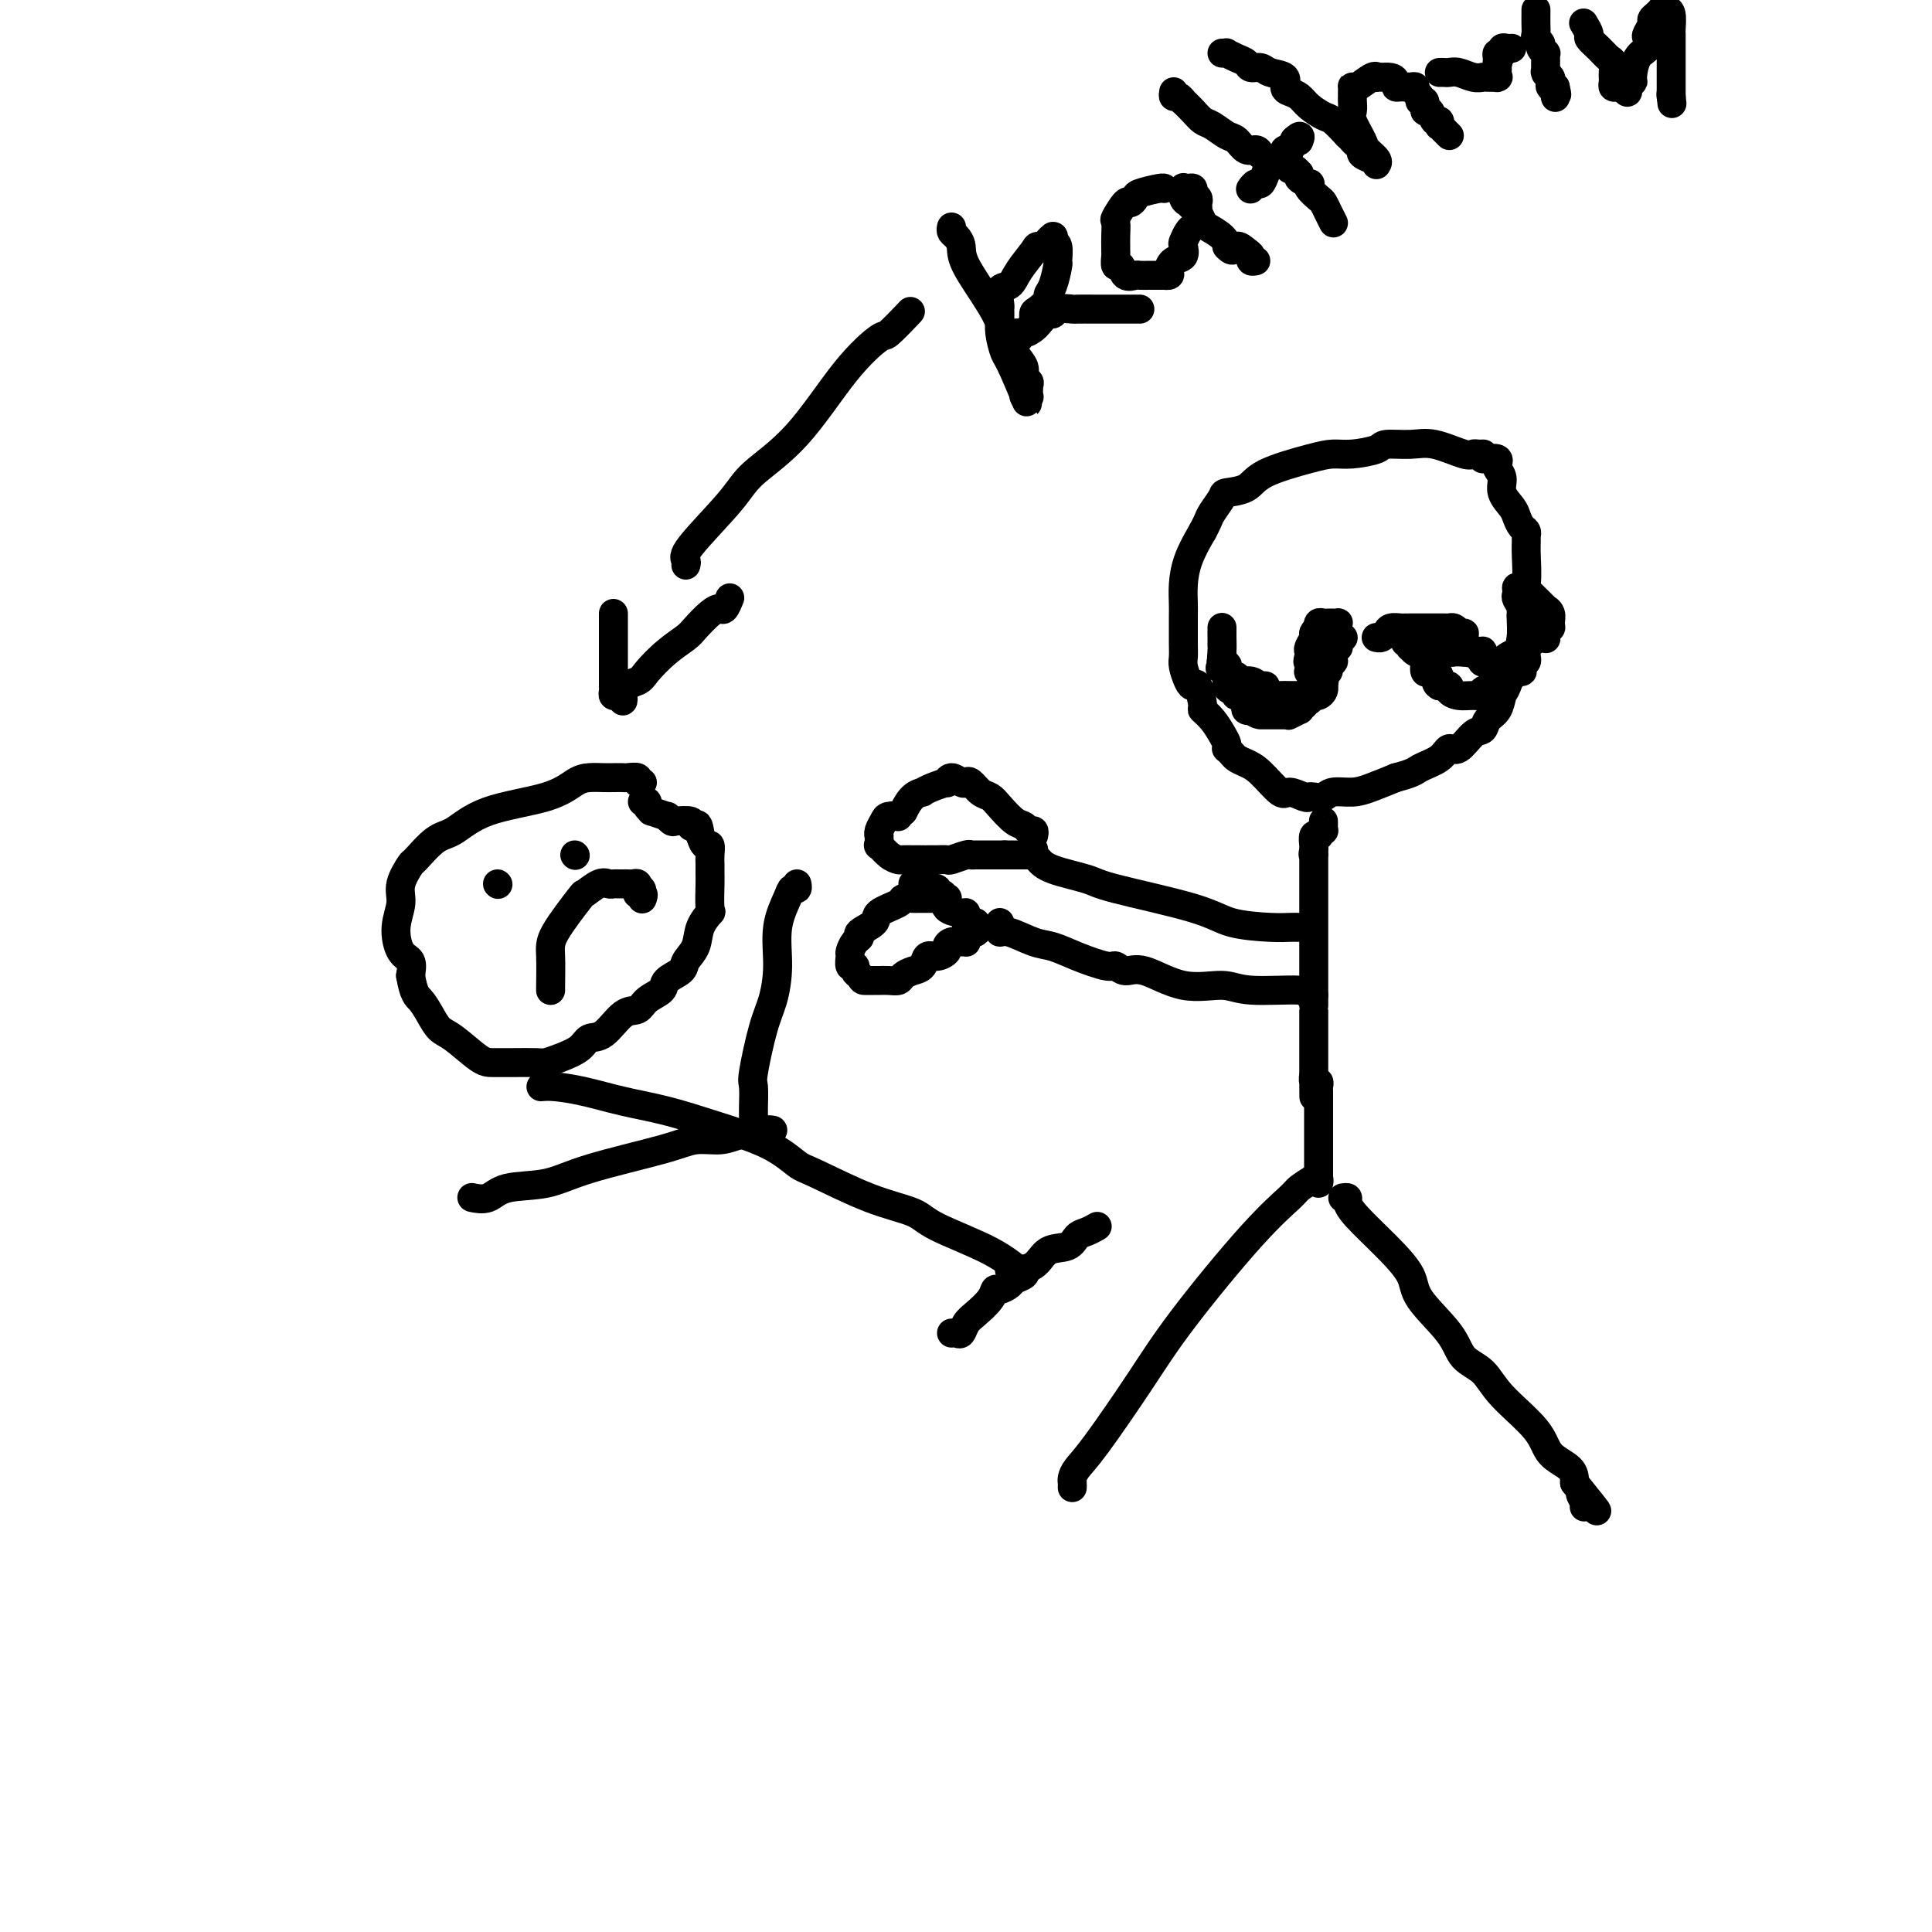 <svg viewBox='0 0 400 400' version='1.1' xmlns='http://www.w3.org/2000/svg' xmlns:xlink='http://www.w3.org/1999/xlink'><g fill='none' stroke='#000000' stroke-width='6' stroke-linecap='round' stroke-linejoin='round'><path d='M307,94c0.088,-0.004 0.177,-0.009 0,0c-0.177,0.009 -0.618,0.031 -1,0c-0.382,-0.031 -0.705,-0.114 -1,0c-0.295,0.114 -0.562,0.426 -2,0c-1.438,-0.426 -4.047,-1.588 -6,-2c-1.953,-0.412 -3.250,-0.072 -5,0c-1.750,0.072 -3.954,-0.123 -5,0c-1.046,0.123 -0.934,0.563 -2,1c-1.066,0.437 -3.308,0.870 -5,1c-1.692,0.130 -2.832,-0.042 -4,0c-1.168,0.042 -2.364,0.300 -5,1c-2.636,0.700 -6.713,1.844 -9,3c-2.287,1.156 -2.784,2.326 -4,3c-1.216,0.674 -3.152,0.852 -4,1c-0.848,0.148 -0.609,0.267 -1,1c-0.391,0.733 -1.413,2.082 -2,3c-0.587,0.918 -0.739,1.405 -1,2c-0.261,0.595 -0.630,1.297 -1,2'/><path d='M249,110c-1.392,2.350 -2.373,4.225 -3,6c-0.627,1.775 -0.900,3.448 -1,5c-0.100,1.552 -0.028,2.981 0,4c0.028,1.019 0.010,1.628 0,3c-0.010,1.372 -0.014,3.507 0,5c0.014,1.493 0.045,2.344 0,3c-0.045,0.656 -0.165,1.119 0,2c0.165,0.881 0.617,2.182 1,3c0.383,0.818 0.697,1.152 1,1c0.303,-0.152 0.596,-0.791 1,0c0.404,0.791 0.921,3.013 1,4c0.079,0.987 -0.280,0.738 0,1c0.280,0.262 1.199,1.036 2,2c0.801,0.964 1.486,2.118 2,3c0.514,0.882 0.858,1.493 1,2c0.142,0.507 0.082,0.909 0,1c-0.082,0.091 -0.186,-0.130 0,0c0.186,0.130 0.662,0.610 1,1c0.338,0.390 0.536,0.688 1,1c0.464,0.312 1.192,0.637 2,1c0.808,0.363 1.694,0.763 3,2c1.306,1.237 3.031,3.312 4,4c0.969,0.688 1.180,-0.011 2,0c0.820,0.011 2.248,0.731 3,1c0.752,0.269 0.826,0.087 1,0c0.174,-0.087 0.446,-0.078 1,0c0.554,0.078 1.389,0.225 2,0c0.611,-0.225 0.999,-0.823 2,-1c1.001,-0.177 2.616,0.068 4,0c1.384,-0.068 2.538,-0.448 4,-1c1.462,-0.552 3.231,-1.276 5,-2'/><path d='M289,161c3.856,-0.986 3.995,-1.452 5,-2c1.005,-0.548 2.875,-1.178 4,-2c1.125,-0.822 1.505,-1.834 2,-2c0.495,-0.166 1.106,0.515 2,0c0.894,-0.515 2.071,-2.226 3,-3c0.929,-0.774 1.610,-0.613 2,-1c0.390,-0.387 0.489,-1.324 1,-2c0.511,-0.676 1.433,-1.092 2,-2c0.567,-0.908 0.778,-2.307 1,-3c0.222,-0.693 0.456,-0.679 1,-2c0.544,-1.321 1.400,-3.978 2,-6c0.600,-2.022 0.946,-3.410 1,-5c0.054,-1.590 -0.182,-3.382 0,-5c0.182,-1.618 0.782,-3.064 1,-5c0.218,-1.936 0.056,-4.363 0,-6c-0.056,-1.637 -0.004,-2.483 0,-3c0.004,-0.517 -0.039,-0.704 0,-1c0.039,-0.296 0.160,-0.701 0,-1c-0.160,-0.299 -0.602,-0.492 -1,-1c-0.398,-0.508 -0.751,-1.330 -1,-2c-0.249,-0.670 -0.392,-1.189 -1,-2c-0.608,-0.811 -1.680,-1.915 -2,-3c-0.320,-1.085 0.113,-2.151 0,-3c-0.113,-0.849 -0.770,-1.481 -1,-2c-0.230,-0.519 -0.032,-0.924 0,-1c0.032,-0.076 -0.100,0.176 0,0c0.100,-0.176 0.433,-0.779 0,-1c-0.433,-0.221 -1.631,-0.059 -2,0c-0.369,0.059 0.093,0.016 0,0c-0.093,-0.016 -0.741,-0.005 -1,0c-0.259,0.005 -0.130,0.002 0,0'/><path d='M274,170c0.008,0.301 0.016,0.602 0,1c-0.016,0.398 -0.056,0.892 0,1c0.056,0.108 0.207,-0.169 0,0c-0.207,0.169 -0.774,0.784 -1,1c-0.226,0.216 -0.113,0.033 0,0c0.113,-0.033 0.226,0.084 0,0c-0.226,-0.084 -0.792,-0.369 -1,0c-0.208,0.369 -0.060,1.391 0,2c0.060,0.609 0.030,0.804 0,1'/><path d='M272,176c-0.309,1.150 -0.083,1.025 0,1c0.083,-0.025 0.022,0.049 0,0c-0.022,-0.049 -0.006,-0.220 0,0c0.006,0.220 0.002,0.832 0,1c-0.002,0.168 -0.000,-0.109 0,0c0.000,0.109 0.000,0.604 0,1c-0.000,0.396 -0.000,0.694 0,1c0.000,0.306 0.000,0.620 0,1c-0.000,0.380 -0.000,0.827 0,1c0.000,0.173 0.000,0.072 0,0c-0.000,-0.072 -0.000,-0.117 0,0c0.000,0.117 0.000,0.394 0,1c-0.000,0.606 -0.000,1.541 0,3c0.000,1.459 0.000,3.443 0,5c-0.000,1.557 -0.000,2.688 0,4c0.000,1.312 0.000,2.806 0,4c-0.000,1.194 -0.000,2.088 0,3c0.000,0.912 0.000,1.844 0,3c-0.000,1.156 -0.000,2.538 0,3c0.000,0.462 0.000,0.005 0,0c-0.000,-0.005 -0.000,0.443 0,1c0.000,0.557 0.000,1.223 0,2c-0.000,0.777 -0.000,1.666 0,2c0.000,0.334 0.000,0.113 0,1c0.000,0.887 -0.000,2.882 0,4c0.000,1.118 0.000,1.357 0,2c0.000,0.643 -0.000,1.688 0,2c0.000,0.312 0.000,-0.108 0,0c0.000,0.108 0.000,0.745 0,1c0.000,0.255 0.000,0.127 0,0'/><path d='M272,223c0.016,7.494 0.057,2.730 0,1c-0.057,-1.730 -0.211,-0.424 0,0c0.211,0.424 0.789,-0.033 1,0c0.211,0.033 0.057,0.556 0,1c-0.057,0.444 -0.015,0.810 0,1c0.015,0.190 0.004,0.205 0,0c-0.004,-0.205 -0.001,-0.630 0,0c0.001,0.630 0.000,2.314 0,3c-0.000,0.686 -0.000,0.373 0,1c0.000,0.627 0.000,2.195 0,4c-0.000,1.805 -0.000,3.847 0,5c0.000,1.153 0.001,1.415 0,2c-0.001,0.585 -0.004,1.491 0,2c0.004,0.509 0.015,0.620 0,1c-0.015,0.380 -0.056,1.030 0,1c0.056,-0.030 0.207,-0.739 0,-1c-0.207,-0.261 -0.774,-0.075 -1,0c-0.226,0.075 -0.113,0.037 0,0'/><path d='M272,244c-1.185,0.745 -2.371,1.490 -3,2c-0.629,0.510 -0.703,0.787 -2,2c-1.297,1.213 -3.818,3.364 -8,8c-4.182,4.636 -10.024,11.757 -14,17c-3.976,5.243 -6.085,8.609 -9,13c-2.915,4.391 -6.638,9.807 -9,13c-2.362,3.193 -3.365,4.162 -4,5c-0.635,0.838 -0.902,1.544 -1,2c-0.098,0.456 -0.026,0.661 0,1c0.026,0.339 0.008,0.811 0,1c-0.008,0.189 -0.004,0.094 0,0'/><path d='M278,248c0.445,-0.060 0.890,-0.120 1,0c0.110,0.120 -0.116,0.420 0,1c0.116,0.580 0.573,1.442 2,3c1.427,1.558 3.822,3.814 6,6c2.178,2.186 4.137,4.303 5,6c0.863,1.697 0.628,2.976 2,5c1.372,2.024 4.350,4.795 6,7c1.650,2.205 1.973,3.843 3,5c1.027,1.157 2.759,1.832 4,3c1.241,1.168 1.993,2.830 4,5c2.007,2.170 5.270,4.850 7,7c1.730,2.150 1.927,3.771 3,5c1.073,1.229 3.021,2.065 4,3c0.979,0.935 0.990,1.967 1,3'/><path d='M326,307c7.879,9.762 3.575,4.668 2,3c-1.575,-1.668 -0.422,0.089 0,1c0.422,0.911 0.114,0.976 0,1c-0.114,0.024 -0.032,0.007 0,0c0.032,-0.007 0.016,-0.003 0,0'/><path d='M272,206c-0.464,0.123 -0.928,0.246 -1,0c-0.072,-0.246 0.249,-0.862 -2,-1c-2.249,-0.138 -7.067,0.203 -10,0c-2.933,-0.203 -3.980,-0.948 -6,-1c-2.020,-0.052 -5.013,0.590 -8,0c-2.987,-0.590 -5.967,-2.412 -8,-3c-2.033,-0.588 -3.117,0.060 -4,0c-0.883,-0.060 -1.564,-0.827 -2,-1c-0.436,-0.173 -0.627,0.247 -2,0c-1.373,-0.247 -3.927,-1.162 -6,-2c-2.073,-0.838 -3.666,-1.600 -5,-2c-1.334,-0.400 -2.410,-0.436 -4,-1c-1.590,-0.564 -3.694,-1.654 -5,-2c-1.306,-0.346 -1.814,0.052 -2,0c-0.186,-0.052 -0.050,-0.552 0,-1c0.050,-0.448 0.014,-0.842 0,-1c-0.014,-0.158 -0.007,-0.079 0,0'/><path d='M269,192c-0.602,-0.014 -1.205,-0.027 -2,0c-0.795,0.027 -1.784,0.096 -4,0c-2.216,-0.096 -5.661,-0.357 -8,-1c-2.339,-0.643 -3.572,-1.667 -8,-3c-4.428,-1.333 -12.052,-2.974 -16,-4c-3.948,-1.026 -4.221,-1.438 -6,-2c-1.779,-0.562 -5.065,-1.275 -7,-2c-1.935,-0.725 -2.518,-1.461 -3,-2c-0.482,-0.539 -0.861,-0.880 -1,-1c-0.139,-0.120 -0.037,-0.018 0,0c0.037,0.018 0.010,-0.048 0,0c-0.010,0.048 -0.003,0.209 0,0c0.003,-0.209 0.001,-0.787 0,-1c-0.001,-0.213 -0.000,-0.061 0,0c0.000,0.061 0.000,0.030 0,0'/><path d='M194,186c-0.759,-0.000 -1.517,-0.001 -2,0c-0.483,0.001 -0.689,0.002 -1,0c-0.311,-0.002 -0.725,-0.009 -1,0c-0.275,0.009 -0.410,0.032 -1,0c-0.590,-0.032 -1.634,-0.121 -2,0c-0.366,0.121 -0.055,0.452 -1,1c-0.945,0.548 -3.146,1.311 -4,2c-0.854,0.689 -0.362,1.302 -1,2c-0.638,0.698 -2.405,1.481 -3,2c-0.595,0.519 -0.017,0.774 0,1c0.017,0.226 -0.527,0.424 -1,1c-0.473,0.576 -0.873,1.530 -1,2c-0.127,0.470 0.021,0.455 0,1c-0.021,0.545 -0.212,1.651 0,2c0.212,0.349 0.826,-0.060 1,0c0.174,0.060 -0.093,0.589 0,1c0.093,0.411 0.547,0.706 1,1'/><path d='M178,202c0.489,1.000 0.711,1.000 1,1c0.289,0.000 0.645,0.001 1,0c0.355,-0.001 0.710,-0.003 1,0c0.290,0.003 0.514,0.012 1,0c0.486,-0.012 1.233,-0.043 2,0c0.767,0.043 1.553,0.162 2,0c0.447,-0.162 0.556,-0.603 1,-1c0.444,-0.397 1.223,-0.750 2,-1c0.777,-0.250 1.553,-0.395 2,-1c0.447,-0.605 0.567,-1.668 1,-2c0.433,-0.332 1.180,0.069 2,0c0.820,-0.069 1.712,-0.607 2,-1c0.288,-0.393 -0.028,-0.640 0,-1c0.028,-0.360 0.400,-0.831 1,-1c0.600,-0.169 1.428,-0.035 2,0c0.572,0.035 0.888,-0.029 1,0c0.112,0.029 0.020,0.152 0,0c-0.020,-0.152 0.033,-0.579 0,-1c-0.033,-0.421 -0.152,-0.834 0,-1c0.152,-0.166 0.577,-0.083 1,0c0.423,0.083 0.845,0.166 1,0c0.155,-0.166 0.041,-0.581 0,-1c-0.041,-0.419 -0.011,-0.844 0,-1c0.011,-0.156 0.003,-0.045 0,0c-0.003,0.045 -0.002,0.022 0,0'/><path d='M214,173c0.094,-0.450 0.187,-0.901 0,-1c-0.187,-0.099 -0.655,0.152 -1,0c-0.345,-0.152 -0.567,-0.708 -1,-1c-0.433,-0.292 -1.075,-0.320 -2,-1c-0.925,-0.680 -2.132,-2.011 -3,-3c-0.868,-0.989 -1.398,-1.637 -2,-2c-0.602,-0.363 -1.278,-0.442 -2,-1c-0.722,-0.558 -1.490,-1.596 -2,-2c-0.510,-0.404 -0.761,-0.176 -1,0c-0.239,0.176 -0.466,0.299 -1,0c-0.534,-0.299 -1.377,-1.018 -2,-1c-0.623,0.018 -1.027,0.775 -1,1c0.027,0.225 0.485,-0.082 0,0c-0.485,0.082 -1.912,0.552 -3,1c-1.088,0.448 -1.838,0.873 -2,1c-0.162,0.127 0.264,-0.043 0,0c-0.264,0.043 -1.218,0.298 -2,1c-0.782,0.702 -1.391,1.851 -2,3'/><path d='M187,168c-1.664,1.318 -0.824,1.114 -1,1c-0.176,-0.114 -1.368,-0.138 -2,0c-0.632,0.138 -0.705,0.437 -1,1c-0.295,0.563 -0.813,1.389 -1,2c-0.187,0.611 -0.045,1.007 0,1c0.045,-0.007 -0.009,-0.419 0,0c0.009,0.419 0.081,1.667 0,2c-0.081,0.333 -0.315,-0.251 0,0c0.315,0.251 1.178,1.335 2,2c0.822,0.665 1.601,0.910 2,1c0.399,0.090 0.418,0.024 1,0c0.582,-0.024 1.727,-0.006 2,0c0.273,0.006 -0.328,0.002 0,0c0.328,-0.002 1.584,-0.001 2,0c0.416,0.001 -0.007,0.001 0,0c0.007,-0.001 0.443,-0.004 1,0c0.557,0.004 1.235,0.015 2,0c0.765,-0.015 1.618,-0.057 2,0c0.382,0.057 0.292,0.211 1,0c0.708,-0.211 2.213,-0.789 3,-1c0.787,-0.211 0.856,-0.057 1,0c0.144,0.057 0.365,0.015 1,0c0.635,-0.015 1.686,-0.004 2,0c0.314,0.004 -0.109,0.001 0,0c0.109,-0.001 0.751,-0.000 1,0c0.249,0.000 0.104,0.000 0,0c-0.104,-0.000 -0.169,-0.000 0,0c0.169,0.000 0.571,0.000 1,0c0.429,-0.000 0.885,-0.000 1,0c0.115,0.000 -0.110,0.000 0,0c0.110,-0.000 0.555,-0.000 1,0'/><path d='M208,177c3.952,0.000 1.834,0.000 1,0c-0.834,0.000 -0.382,0.000 0,0c0.382,0.000 0.694,0.000 1,0c0.306,0.000 0.608,-0.000 1,0c0.392,0.000 0.876,0.000 1,0c0.124,-0.000 -0.110,0.000 0,0c0.110,0.000 0.566,0.000 1,0c0.434,0.000 0.848,-0.000 1,0c0.152,0.000 0.044,0.000 0,0c-0.044,0.000 -0.022,0.000 0,0'/><path d='M189,183c0.323,-0.111 0.646,-0.222 1,0c0.354,0.222 0.739,0.776 1,1c0.261,0.224 0.399,0.117 1,0c0.601,-0.117 1.664,-0.243 2,0c0.336,0.243 -0.056,0.856 0,1c0.056,0.144 0.561,-0.182 1,0c0.439,0.182 0.811,0.871 1,1c0.189,0.129 0.194,-0.302 0,0c-0.194,0.302 -0.589,1.338 0,2c0.589,0.662 2.162,0.952 3,1c0.838,0.048 0.943,-0.145 1,0c0.057,0.145 0.067,0.626 0,1c-0.067,0.374 -0.210,0.639 0,1c0.210,0.361 0.774,0.817 1,1c0.226,0.183 0.113,0.091 0,0'/><path d='M201,192c2.083,1.408 1.290,0.429 1,0c-0.290,-0.429 -0.078,-0.308 0,0c0.078,0.308 0.022,0.802 0,1c-0.022,0.198 -0.011,0.099 0,0'/><path d='M133,162c-0.479,0.113 -0.958,0.226 -1,0c-0.042,-0.226 0.351,-0.793 0,-1c-0.351,-0.207 -1.448,-0.056 -2,0c-0.552,0.056 -0.559,0.016 -1,0c-0.441,-0.016 -1.318,-0.009 -2,0c-0.682,0.009 -1.171,0.020 -2,0c-0.829,-0.020 -2.000,-0.072 -3,0c-1.000,0.072 -1.831,0.268 -3,1c-1.169,0.732 -2.678,2.001 -6,3c-3.322,0.999 -8.457,1.729 -12,3c-3.543,1.271 -5.493,3.085 -7,4c-1.507,0.915 -2.571,0.932 -4,2c-1.429,1.068 -3.224,3.186 -4,4c-0.776,0.814 -0.532,0.323 -1,1c-0.468,0.677 -1.649,2.523 -2,4c-0.351,1.477 0.127,2.586 0,4c-0.127,1.414 -0.859,3.131 -1,5c-0.141,1.869 0.308,3.888 1,5c0.692,1.112 1.626,1.318 2,2c0.374,0.682 0.187,1.841 0,3'/><path d='M85,202c0.666,3.934 1.330,4.270 2,5c0.670,0.730 1.347,1.856 2,3c0.653,1.144 1.282,2.307 2,3c0.718,0.693 1.527,0.918 3,2c1.473,1.082 3.612,3.023 5,4c1.388,0.977 2.026,0.992 3,1c0.974,0.008 2.285,0.011 4,0c1.715,-0.011 3.834,-0.035 5,0c1.166,0.035 1.378,0.129 2,0c0.622,-0.129 1.653,-0.480 3,-1c1.347,-0.520 3.008,-1.210 4,-2c0.992,-0.790 1.314,-1.682 2,-2c0.686,-0.318 1.736,-0.063 3,-1c1.264,-0.937 2.742,-3.066 4,-4c1.258,-0.934 2.295,-0.673 3,-1c0.705,-0.327 1.077,-1.242 2,-2c0.923,-0.758 2.398,-1.360 3,-2c0.602,-0.640 0.331,-1.318 1,-2c0.669,-0.682 2.278,-1.367 3,-2c0.722,-0.633 0.558,-1.212 1,-2c0.442,-0.788 1.492,-1.783 2,-3c0.508,-1.217 0.476,-2.654 1,-4c0.524,-1.346 1.605,-2.601 2,-3c0.395,-0.399 0.106,0.060 0,-1c-0.106,-1.060 -0.028,-3.637 0,-5c0.028,-1.363 0.004,-1.513 0,-2c-0.004,-0.487 0.010,-1.313 0,-2c-0.010,-0.687 -0.044,-1.236 0,-2c0.044,-0.764 0.166,-1.744 0,-2c-0.166,-0.256 -0.619,0.213 -1,0c-0.381,-0.213 -0.691,-1.106 -1,-2'/><path d='M145,173c-0.463,-2.944 -0.620,-2.304 -1,-2c-0.380,0.304 -0.982,0.274 -1,0c-0.018,-0.274 0.548,-0.790 0,-1c-0.548,-0.210 -2.211,-0.113 -3,0c-0.789,0.113 -0.704,0.241 -1,0c-0.296,-0.241 -0.973,-0.852 -1,-1c-0.027,-0.148 0.596,0.167 0,0c-0.596,-0.167 -2.412,-0.815 -3,-1c-0.588,-0.185 0.052,0.094 0,0c-0.052,-0.094 -0.798,-0.561 -1,-1c-0.202,-0.439 0.138,-0.849 0,-1c-0.138,-0.151 -0.754,-0.043 -1,0c-0.246,0.043 -0.123,0.022 0,0'/><path d='M112,225c0.774,-0.064 1.549,-0.128 3,0c1.451,0.128 3.580,0.448 6,1c2.420,0.552 5.131,1.335 8,2c2.869,0.665 5.896,1.211 9,2c3.104,0.789 6.287,1.821 10,3c3.713,1.179 7.957,2.503 11,4c3.043,1.497 4.884,3.165 6,4c1.116,0.835 1.508,0.837 4,2c2.492,1.163 7.084,3.486 11,5c3.916,1.514 7.154,2.220 9,3c1.846,0.780 2.298,1.634 5,3c2.702,1.366 7.652,3.242 11,5c3.348,1.758 5.094,3.396 6,4c0.906,0.604 0.973,0.172 1,0c0.027,-0.172 0.013,-0.086 0,0'/><path d='M212,263c0.000,0.000 0.100,0.100 0.1,0.1'/><path d='M212,263c0.210,0.331 0.421,0.662 0,1c-0.421,0.338 -1.473,0.684 -2,1c-0.527,0.316 -0.529,0.602 -1,1c-0.471,0.398 -1.411,0.907 -2,1c-0.589,0.093 -0.826,-0.230 -1,0c-0.174,0.230 -0.284,1.014 -1,2c-0.716,0.986 -2.038,2.173 -3,3c-0.962,0.827 -1.564,1.293 -2,2c-0.436,0.707 -0.705,1.653 -1,2c-0.295,0.347 -0.615,0.093 -1,0c-0.385,-0.093 -0.834,-0.025 -1,0c-0.166,0.025 -0.047,0.007 0,0c0.047,-0.007 0.024,-0.004 0,0'/><path d='M209,263c0.032,0.026 0.063,0.053 1,0c0.937,-0.053 2.778,-0.185 4,-1c1.222,-0.815 1.823,-2.313 3,-3c1.177,-0.687 2.928,-0.562 4,-1c1.072,-0.438 1.464,-1.438 2,-2c0.536,-0.562 1.216,-0.687 2,-1c0.784,-0.313 1.673,-0.815 2,-1c0.327,-0.185 0.094,-0.053 0,0c-0.094,0.053 -0.047,0.026 0,0'/><path d='M156,233c0.003,-0.733 0.007,-1.465 0,-2c-0.007,-0.535 -0.024,-0.871 0,-2c0.024,-1.129 0.088,-3.051 0,-4c-0.088,-0.949 -0.327,-0.927 0,-3c0.327,-2.073 1.219,-6.243 2,-9c0.781,-2.757 1.452,-4.102 2,-6c0.548,-1.898 0.974,-4.350 1,-7c0.026,-2.650 -0.347,-5.498 0,-8c0.347,-2.502 1.413,-4.657 2,-6c0.587,-1.343 0.693,-1.876 1,-2c0.307,-0.124 0.813,0.159 1,0c0.187,-0.159 0.053,-0.760 0,-1c-0.053,-0.240 -0.027,-0.120 0,0'/><path d='M160,234c-0.367,-0.080 -0.735,-0.161 -2,0c-1.265,0.161 -3.428,0.563 -5,1c-1.572,0.437 -2.552,0.909 -4,1c-1.448,0.091 -3.364,-0.198 -5,0c-1.636,0.198 -2.993,0.884 -7,2c-4.007,1.116 -10.664,2.663 -15,4c-4.336,1.337 -6.350,2.463 -9,3c-2.650,0.537 -5.937,0.484 -8,1c-2.063,0.516 -2.902,1.600 -4,2c-1.098,0.400 -2.457,0.114 -3,0c-0.543,-0.114 -0.272,-0.057 0,0'/><path d='M114,205c0.003,-0.043 0.005,-0.086 0,0c-0.005,0.086 -0.018,0.302 0,-1c0.018,-1.302 0.067,-4.122 0,-6c-0.067,-1.878 -0.250,-2.815 1,-5c1.250,-2.185 3.931,-5.619 5,-7c1.069,-1.381 0.524,-0.710 1,-1c0.476,-0.290 1.973,-1.542 3,-2c1.027,-0.458 1.585,-0.123 2,0c0.415,0.123 0.688,0.033 1,0c0.312,-0.033 0.662,-0.010 1,0c0.338,0.010 0.665,0.006 1,0c0.335,-0.006 0.678,-0.016 1,0c0.322,0.016 0.622,0.057 1,0c0.378,-0.057 0.833,-0.211 1,0c0.167,0.211 0.045,0.788 0,1c-0.045,0.212 -0.013,0.061 0,0c0.013,-0.061 0.006,-0.030 0,0'/><path d='M132,184c1.796,-0.067 0.285,0.766 0,1c-0.285,0.234 0.654,-0.129 1,0c0.346,0.129 0.099,0.751 0,1c-0.099,0.249 -0.049,0.124 0,0'/><path d='M119,177c0.000,0.000 0.100,0.100 0.1,0.1'/><path d='M103,183c0.000,0.000 0.100,0.100 0.1,0.1'/><path d='M127,127c-0.000,0.775 -0.000,1.551 0,2c0.000,0.449 0.000,0.572 0,1c-0.000,0.428 -0.000,1.160 0,2c0.000,0.840 0.000,1.788 0,2c-0.000,0.212 -0.000,-0.312 0,0c0.000,0.312 0.000,1.461 0,2c-0.000,0.539 -0.000,0.468 0,1c0.000,0.532 0.000,1.667 0,2c-0.000,0.333 -0.000,-0.136 0,0c0.000,0.136 0.000,0.876 0,1c-0.000,0.124 -0.001,-0.369 0,0c0.001,0.369 0.003,1.602 0,2c-0.003,0.398 -0.012,-0.037 0,0c0.012,0.037 0.044,0.546 0,1c-0.044,0.454 -0.166,0.853 0,1c0.166,0.147 0.619,0.042 1,0c0.381,-0.042 0.691,-0.021 1,0'/><path d='M129,144c0.147,2.507 -0.487,0.273 0,-1c0.487,-1.273 2.093,-1.586 3,-2c0.907,-0.414 1.114,-0.930 2,-2c0.886,-1.070 2.451,-2.694 4,-4c1.549,-1.306 3.083,-2.295 4,-3c0.917,-0.705 1.216,-1.125 2,-2c0.784,-0.875 2.052,-2.206 3,-3c0.948,-0.794 1.574,-1.050 2,-1c0.426,0.050 0.650,0.405 1,0c0.350,-0.405 0.825,-1.571 1,-2c0.175,-0.429 0.050,-0.123 0,0c-0.050,0.123 -0.025,0.061 0,0'/><path d='M142,117c0.104,-0.318 0.207,-0.636 0,-1c-0.207,-0.364 -0.726,-0.773 1,-3c1.726,-2.227 5.696,-6.272 8,-9c2.304,-2.728 2.943,-4.139 5,-6c2.057,-1.861 5.533,-4.174 9,-8c3.467,-3.826 6.926,-9.166 10,-13c3.074,-3.834 5.762,-6.162 7,-7c1.238,-0.838 1.026,-0.187 2,-1c0.974,-0.813 3.136,-3.089 4,-4c0.864,-0.911 0.432,-0.455 0,0'/><path d='M197,47c-0.082,0.352 -0.163,0.704 0,1c0.163,0.296 0.572,0.536 1,1c0.428,0.464 0.877,1.152 1,2c0.123,0.848 -0.078,1.855 1,4c1.078,2.145 3.437,5.429 5,8c1.563,2.571 2.332,4.429 3,6c0.668,1.571 1.237,2.853 2,4c0.763,1.147 1.721,2.157 2,3c0.279,0.843 -0.121,1.518 0,2c0.121,0.482 0.762,0.770 1,1c0.238,0.230 0.074,0.402 0,1c-0.074,0.598 -0.058,1.623 0,2c0.058,0.377 0.160,0.108 0,0c-0.160,-0.108 -0.580,-0.054 -1,0'/><path d='M212,82c1.973,4.471 -0.596,-1.853 -2,-5c-1.404,-3.147 -1.644,-3.117 -2,-4c-0.356,-0.883 -0.829,-2.678 -1,-4c-0.171,-1.322 -0.039,-2.170 0,-3c0.039,-0.830 -0.013,-1.641 0,-2c0.013,-0.359 0.091,-0.264 0,-1c-0.091,-0.736 -0.352,-2.303 0,-3c0.352,-0.697 1.318,-0.526 2,-1c0.682,-0.474 1.082,-1.594 2,-3c0.918,-1.406 2.355,-3.099 3,-4c0.645,-0.901 0.498,-1.012 1,-1c0.502,0.012 1.651,0.146 2,0c0.349,-0.146 -0.104,-0.571 0,-1c0.104,-0.429 0.764,-0.860 1,-1c0.236,-0.140 0.049,0.012 0,0c-0.049,-0.012 0.040,-0.189 0,0c-0.040,0.189 -0.210,0.743 0,1c0.210,0.257 0.798,0.216 1,1c0.202,0.784 0.017,2.394 0,3c-0.017,0.606 0.132,0.208 0,1c-0.132,0.792 -0.547,2.774 -1,4c-0.453,1.226 -0.944,1.694 -1,2c-0.056,0.306 0.322,0.449 0,1c-0.322,0.551 -1.343,1.511 -2,2c-0.657,0.489 -0.950,0.509 -1,1c-0.050,0.491 0.144,1.455 0,2c-0.144,0.545 -0.626,0.672 -1,1c-0.374,0.328 -0.639,0.858 -1,1c-0.361,0.142 -0.817,-0.102 -1,0c-0.183,0.102 -0.091,0.551 0,1'/><path d='M211,70c-1.330,1.700 -1.157,0.452 -1,0c0.157,-0.452 0.296,-0.106 0,0c-0.296,0.106 -1.029,-0.027 -1,0c0.029,0.027 0.819,0.216 1,0c0.181,-0.216 -0.246,-0.836 0,-1c0.246,-0.164 1.166,0.129 2,0c0.834,-0.129 1.583,-0.679 2,-1c0.417,-0.321 0.501,-0.412 1,-1c0.499,-0.588 1.413,-1.674 2,-2c0.587,-0.326 0.848,0.109 1,0c0.152,-0.109 0.194,-0.761 1,-1c0.806,-0.239 2.376,-0.064 3,0c0.624,0.064 0.303,0.017 1,0c0.697,-0.017 2.411,-0.005 4,0c1.589,0.005 3.053,0.001 4,0c0.947,-0.001 1.378,-0.000 2,0c0.622,0.000 1.435,0.000 2,0c0.565,-0.000 0.883,-0.000 1,0c0.117,0.000 0.033,0.000 0,0c-0.033,-0.000 -0.017,-0.000 0,0'/><path d='M241,39c-0.002,0.025 -0.004,0.050 0,0c0.004,-0.050 0.013,-0.174 -1,0c-1.013,0.174 -3.050,0.646 -4,1c-0.950,0.354 -0.815,0.590 -1,1c-0.185,0.410 -0.691,0.995 -1,1c-0.309,0.005 -0.423,-0.570 -1,0c-0.577,0.570 -1.619,2.286 -2,3c-0.381,0.714 -0.102,0.428 0,1c0.102,0.572 0.026,2.004 0,3c-0.026,0.996 -0.004,1.557 0,2c0.004,0.443 -0.011,0.767 0,1c0.011,0.233 0.048,0.374 0,1c-0.048,0.626 -0.183,1.737 0,2c0.183,0.263 0.683,-0.322 1,0c0.317,0.322 0.452,1.550 1,2c0.548,0.450 1.509,0.120 2,0c0.491,-0.120 0.513,-0.032 1,0c0.487,0.032 1.440,0.009 2,0c0.560,-0.009 0.728,-0.002 1,0c0.272,0.002 0.649,0.001 1,0c0.351,-0.001 0.675,-0.000 1,0'/><path d='M241,57c1.745,0.196 1.108,-0.314 1,-1c-0.108,-0.686 0.314,-1.550 1,-2c0.686,-0.450 1.637,-0.488 2,-1c0.363,-0.512 0.140,-1.500 0,-2c-0.140,-0.500 -0.195,-0.514 0,-1c0.195,-0.486 0.641,-1.443 1,-2c0.359,-0.557 0.632,-0.712 1,-1c0.368,-0.288 0.832,-0.707 1,-1c0.168,-0.293 0.041,-0.459 0,-1c-0.041,-0.541 0.004,-1.455 0,-2c-0.004,-0.545 -0.056,-0.720 0,-1c0.056,-0.280 0.222,-0.663 0,-1c-0.222,-0.337 -0.830,-0.626 -1,-1c-0.170,-0.374 0.098,-0.832 0,-1c-0.098,-0.168 -0.562,-0.047 -1,0c-0.438,0.047 -0.851,0.019 -1,0c-0.149,-0.019 -0.036,-0.029 0,0c0.036,0.029 -0.005,0.098 0,0c0.005,-0.098 0.057,-0.363 0,0c-0.057,0.363 -0.223,1.353 0,2c0.223,0.647 0.834,0.951 1,1c0.166,0.049 -0.112,-0.156 0,0c0.112,0.156 0.615,0.675 1,1c0.385,0.325 0.653,0.457 1,1c0.347,0.543 0.773,1.496 1,2c0.227,0.504 0.253,0.559 1,1c0.747,0.441 2.213,1.269 3,2c0.787,0.731 0.893,1.366 1,2'/><path d='M254,51c1.432,1.653 1.512,0.285 2,0c0.488,-0.285 1.385,0.512 2,1c0.615,0.488 0.948,0.667 1,1c0.052,0.333 -0.178,0.820 0,1c0.178,0.180 0.765,0.051 1,0c0.235,-0.051 0.117,-0.026 0,0'/><path d='M243,19c-0.080,0.456 -0.159,0.913 0,1c0.159,0.087 0.557,-0.194 1,0c0.443,0.194 0.933,0.863 1,1c0.067,0.137 -0.288,-0.257 0,0c0.288,0.257 1.218,1.167 2,2c0.782,0.833 1.417,1.590 2,2c0.583,0.410 1.116,0.473 2,1c0.884,0.527 2.121,1.517 3,2c0.879,0.483 1.401,0.459 2,1c0.599,0.541 1.277,1.646 2,2c0.723,0.354 1.492,-0.042 2,0c0.508,0.042 0.754,0.521 1,1'/><path d='M261,32c3.419,2.239 2.968,1.336 3,1c0.032,-0.336 0.549,-0.105 1,0c0.451,0.105 0.838,0.085 1,0c0.162,-0.085 0.099,-0.234 0,0c-0.099,0.234 -0.233,0.851 0,1c0.233,0.149 0.833,-0.170 1,0c0.167,0.170 -0.098,0.829 0,1c0.098,0.171 0.560,-0.148 1,0c0.440,0.148 0.857,0.761 1,1c0.143,0.239 0.011,0.102 0,0c-0.011,-0.102 0.100,-0.169 0,0c-0.100,0.169 -0.412,0.574 0,1c0.412,0.426 1.549,0.873 2,1c0.451,0.127 0.215,-0.066 0,0c-0.215,0.066 -0.408,0.389 0,1c0.408,0.611 1.416,1.509 2,2c0.584,0.491 0.745,0.577 1,1c0.255,0.423 0.604,1.185 1,2c0.396,0.815 0.838,1.682 1,2c0.162,0.318 0.044,0.086 0,0c-0.044,-0.086 -0.012,-0.024 0,0c0.012,0.024 0.006,0.012 0,0'/><path d='M259,39c-0.089,0.125 -0.179,0.250 0,0c0.179,-0.250 0.625,-0.875 1,-1c0.375,-0.125 0.679,0.250 1,0c0.321,-0.250 0.659,-1.125 1,-2c0.341,-0.875 0.684,-1.751 1,-2c0.316,-0.249 0.607,0.130 1,0c0.393,-0.130 0.890,-0.770 1,-1c0.110,-0.230 -0.168,-0.051 0,0c0.168,0.051 0.781,-0.025 1,0c0.219,0.025 0.044,0.152 0,0c-0.044,-0.152 0.043,-0.582 0,-1c-0.043,-0.418 -0.218,-0.823 0,-1c0.218,-0.177 0.828,-0.124 1,0c0.172,0.124 -0.094,0.321 0,0c0.094,-0.321 0.547,-1.161 1,-2'/><path d='M268,29c1.619,-1.547 1.166,-0.415 1,0c-0.166,0.415 -0.045,0.112 0,0c0.045,-0.112 0.013,-0.032 0,0c-0.013,0.032 -0.006,0.016 0,0'/><path d='M253,11c0.468,0.025 0.937,0.049 1,0c0.063,-0.049 -0.278,-0.172 0,0c0.278,0.172 1.175,0.638 2,1c0.825,0.362 1.577,0.621 2,1c0.423,0.379 0.515,0.879 1,1c0.485,0.121 1.361,-0.136 2,0c0.639,0.136 1.039,0.666 2,1c0.961,0.334 2.483,0.473 3,1c0.517,0.527 0.029,1.441 0,2c-0.029,0.559 0.400,0.764 1,1c0.600,0.236 1.371,0.502 2,1c0.629,0.498 1.117,1.226 2,2c0.883,0.774 2.161,1.593 3,2c0.839,0.407 1.240,0.402 2,1c0.760,0.598 1.880,1.799 3,3'/><path d='M279,28c2.196,2.035 1.185,1.123 1,1c-0.185,-0.123 0.457,0.542 1,1c0.543,0.458 0.986,0.710 1,1c0.014,0.290 -0.403,0.617 0,1c0.403,0.383 1.625,0.821 2,1c0.375,0.179 -0.095,0.100 0,0c0.095,-0.100 0.757,-0.223 1,0c0.243,0.223 0.067,0.790 0,1c-0.067,0.210 -0.025,0.064 0,0c0.025,-0.064 0.033,-0.045 0,0c-0.033,0.045 -0.107,0.118 0,0c0.107,-0.118 0.397,-0.426 0,-1c-0.397,-0.574 -1.479,-1.414 -2,-2c-0.521,-0.586 -0.479,-0.916 -1,-2c-0.521,-1.084 -1.604,-2.920 -2,-4c-0.396,-1.080 -0.106,-1.403 0,-2c0.106,-0.597 0.028,-1.467 0,-2c-0.028,-0.533 -0.007,-0.729 0,-1c0.007,-0.271 -0.002,-0.616 0,-1c0.002,-0.384 0.015,-0.807 0,-1c-0.015,-0.193 -0.058,-0.157 0,0c0.058,0.157 0.217,0.434 1,0c0.783,-0.434 2.189,-1.580 3,-2c0.811,-0.420 1.026,-0.113 1,0c-0.026,0.113 -0.293,0.032 0,0c0.293,-0.032 1.147,-0.016 2,0'/><path d='M287,16c1.545,-0.144 1.906,0.497 2,1c0.094,0.503 -0.081,0.870 0,1c0.081,0.130 0.418,0.023 1,0c0.582,-0.023 1.409,0.037 2,0c0.591,-0.037 0.947,-0.170 1,0c0.053,0.170 -0.197,0.642 0,1c0.197,0.358 0.840,0.602 1,1c0.160,0.398 -0.165,0.952 0,1c0.165,0.048 0.818,-0.409 1,0c0.182,0.409 -0.109,1.683 0,2c0.109,0.317 0.617,-0.322 1,0c0.383,0.322 0.641,1.606 1,2c0.359,0.394 0.818,-0.101 1,0c0.182,0.101 0.087,0.798 0,1c-0.087,0.202 -0.167,-0.089 0,0c0.167,0.089 0.581,0.560 1,1c0.419,0.440 0.844,0.849 1,1c0.156,0.151 0.045,0.043 0,0c-0.045,-0.043 -0.022,-0.022 0,0'/><path d='M298,15c0.350,-0.008 0.700,-0.016 1,0c0.300,0.016 0.552,0.057 1,0c0.448,-0.057 1.094,-0.211 2,0c0.906,0.211 2.071,0.788 3,1c0.929,0.212 1.622,0.057 2,0c0.378,-0.057 0.441,-0.018 1,0c0.559,0.018 1.614,0.016 2,0c0.386,-0.016 0.103,-0.046 0,0c-0.103,0.046 -0.028,0.167 0,0c0.028,-0.167 0.007,-0.622 0,-1c-0.007,-0.378 -0.002,-0.679 0,-1c0.002,-0.321 0.001,-0.660 0,-1'/><path d='M310,13c0.305,-0.420 0.068,0.031 0,0c-0.068,-0.031 0.034,-0.544 0,-1c-0.034,-0.456 -0.205,-0.854 0,-1c0.205,-0.146 0.787,-0.038 1,0c0.213,0.038 0.056,0.006 0,0c-0.056,-0.006 -0.012,0.012 0,0c0.012,-0.012 -0.007,-0.056 0,0c0.007,0.056 0.041,0.211 0,0c-0.041,-0.211 -0.155,-0.789 0,-1c0.155,-0.211 0.580,-0.057 1,0c0.420,0.057 0.834,0.016 1,0c0.166,-0.016 0.083,-0.008 0,0'/><path d='M318,2c0.002,0.250 0.005,0.501 0,1c-0.005,0.499 -0.016,1.247 0,2c0.016,0.753 0.061,1.512 0,2c-0.061,0.488 -0.227,0.704 0,1c0.227,0.296 0.845,0.670 1,1c0.155,0.330 -0.155,0.614 0,1c0.155,0.386 0.774,0.872 1,1c0.226,0.128 0.061,-0.102 0,0c-0.061,0.102 -0.016,0.535 0,1c0.016,0.465 0.003,0.961 0,1c-0.003,0.039 0.003,-0.379 0,0c-0.003,0.379 -0.015,1.554 0,2c0.015,0.446 0.056,0.162 0,0c-0.056,-0.162 -0.208,-0.201 0,0c0.208,0.201 0.777,0.641 1,1c0.223,0.359 0.098,0.635 0,1c-0.098,0.365 -0.171,0.819 0,1c0.171,0.181 0.585,0.091 1,0'/><path d='M322,18c0.619,2.641 0.166,1.244 0,1c-0.166,-0.244 -0.045,0.665 0,1c0.045,0.335 0.013,0.096 0,0c-0.013,-0.096 -0.006,-0.048 0,0'/><path d='M328,5c-0.126,-0.208 -0.251,-0.417 0,0c0.251,0.417 0.880,1.459 1,2c0.120,0.541 -0.269,0.582 0,1c0.269,0.418 1.196,1.212 2,2c0.804,0.788 1.483,1.569 2,2c0.517,0.431 0.871,0.510 1,1c0.129,0.490 0.034,1.389 0,2c-0.034,0.611 -0.006,0.934 0,1c0.006,0.066 -0.009,-0.126 0,0c0.009,0.126 0.044,0.570 0,1c-0.044,0.430 -0.166,0.847 0,1c0.166,0.153 0.619,0.044 1,0c0.381,-0.044 0.691,-0.022 1,0'/><path d='M336,18c1.401,2.071 0.905,0.749 1,0c0.095,-0.749 0.782,-0.926 1,-1c0.218,-0.074 -0.034,-0.046 0,-1c0.034,-0.954 0.353,-2.889 1,-4c0.647,-1.111 1.623,-1.397 2,-2c0.377,-0.603 0.156,-1.523 0,-2c-0.156,-0.477 -0.248,-0.510 0,-1c0.248,-0.490 0.836,-1.438 1,-2c0.164,-0.562 -0.097,-0.739 0,-1c0.097,-0.261 0.552,-0.605 1,-1c0.448,-0.395 0.891,-0.841 1,-1c0.109,-0.159 -0.114,-0.030 0,0c0.114,0.030 0.567,-0.039 1,0c0.433,0.039 0.848,0.185 1,1c0.152,0.815 0.041,2.297 0,3c-0.041,0.703 -0.011,0.626 0,1c0.011,0.374 0.003,1.199 0,2c-0.003,0.801 -0.001,1.577 0,2c0.001,0.423 0.000,0.492 0,1c-0.000,0.508 -0.000,1.456 0,2c0.000,0.544 0.000,0.685 0,1c-0.000,0.315 -0.000,0.805 0,1c0.000,0.195 0.000,0.094 0,0c-0.000,-0.094 -0.000,-0.180 0,0c0.000,0.180 0.000,0.626 0,1c-0.000,0.374 -0.000,0.678 0,1c0.000,0.322 0.000,0.664 0,1c-0.000,0.336 -0.000,0.668 0,1'/><path d='M346,20c0.311,2.800 0.089,0.800 0,0c-0.089,-0.800 -0.044,-0.400 0,0'/><path d='M277,130c-0.030,-0.423 -0.060,-0.845 0,-1c0.060,-0.155 0.209,-0.042 0,0c-0.209,0.042 -0.777,0.011 -1,0c-0.223,-0.011 -0.102,-0.004 0,0c0.102,0.004 0.185,0.005 0,0c-0.185,-0.005 -0.637,-0.016 -1,0c-0.363,0.016 -0.637,0.060 -1,0c-0.363,-0.060 -0.814,-0.224 -1,0c-0.186,0.224 -0.106,0.837 0,1c0.106,0.163 0.239,-0.125 0,0c-0.239,0.125 -0.848,0.663 -1,1c-0.152,0.337 0.155,0.472 0,1c-0.155,0.528 -0.773,1.450 -1,2c-0.227,0.550 -0.065,0.729 0,1c0.065,0.271 0.032,0.636 0,1'/><path d='M271,136c-0.463,1.343 -0.120,1.201 0,1c0.120,-0.201 0.018,-0.460 0,0c-0.018,0.460 0.047,1.640 0,2c-0.047,0.360 -0.205,-0.101 0,0c0.205,0.101 0.772,0.763 1,1c0.228,0.237 0.117,0.048 0,0c-0.117,-0.048 -0.242,0.044 0,0c0.242,-0.044 0.849,-0.223 1,0c0.151,0.223 -0.155,0.847 0,1c0.155,0.153 0.771,-0.165 1,0c0.229,0.165 0.072,0.815 0,1c-0.072,0.185 -0.060,-0.094 0,0c0.060,0.094 0.167,0.561 0,1c-0.167,0.439 -0.608,0.850 -1,1c-0.392,0.150 -0.734,0.040 -1,0c-0.266,-0.040 -0.457,-0.011 -1,0c-0.543,0.011 -1.440,0.004 -2,0c-0.560,-0.004 -0.785,-0.004 -1,0c-0.215,0.004 -0.421,0.011 -1,0c-0.579,-0.011 -1.530,-0.040 -2,0c-0.470,0.040 -0.457,0.150 -1,0c-0.543,-0.150 -1.641,-0.561 -2,-1c-0.359,-0.439 0.020,-0.906 0,-1c-0.020,-0.094 -0.439,0.186 -1,0c-0.561,-0.186 -1.264,-0.837 -2,-1c-0.736,-0.163 -1.507,0.163 -2,0c-0.493,-0.163 -0.710,-0.813 -1,-1c-0.290,-0.187 -0.654,0.089 -1,0c-0.346,-0.089 -0.673,-0.545 -1,-1'/><path d='M254,139c-2.879,-0.930 -0.575,-0.757 0,-1c0.575,-0.243 -0.578,-0.904 -1,-1c-0.422,-0.096 -0.113,0.374 0,0c0.113,-0.374 0.030,-1.591 0,-2c-0.030,-0.409 -0.008,-0.008 0,0c0.008,0.008 0.002,-0.376 0,-1c-0.002,-0.624 -0.001,-1.489 0,-2c0.001,-0.511 0.000,-0.668 0,-1c-0.000,-0.332 0.000,-0.840 0,-1c-0.000,-0.160 -0.001,0.026 0,0c0.001,-0.026 0.004,-0.265 0,0c-0.004,0.265 -0.016,1.034 0,2c0.016,0.966 0.059,2.128 0,3c-0.059,0.872 -0.222,1.453 0,2c0.222,0.547 0.828,1.060 1,2c0.172,0.940 -0.090,2.307 0,3c0.090,0.693 0.532,0.710 1,1c0.468,0.290 0.962,0.852 1,1c0.038,0.148 -0.379,-0.118 0,0c0.379,0.118 1.555,0.619 2,1c0.445,0.381 0.158,0.641 0,1c-0.158,0.359 -0.188,0.817 0,1c0.188,0.183 0.594,0.092 1,0'/><path d='M259,147c1.245,1.000 1.857,1.000 2,1c0.143,0.000 -0.183,0.000 0,0c0.183,-0.000 0.875,-0.000 1,0c0.125,0.000 -0.317,0.000 0,0c0.317,-0.000 1.392,-0.000 2,0c0.608,0.000 0.749,0.001 1,0c0.251,-0.001 0.611,-0.004 1,0c0.389,0.004 0.807,0.016 1,0c0.193,-0.016 0.159,-0.060 0,0c-0.159,0.060 -0.445,0.222 0,0c0.445,-0.222 1.622,-0.829 2,-1c0.378,-0.171 -0.043,0.094 0,0c0.043,-0.094 0.551,-0.546 1,-1c0.449,-0.454 0.839,-0.909 1,-1c0.161,-0.091 0.094,0.183 0,0c-0.094,-0.183 -0.214,-0.823 0,-1c0.214,-0.177 0.761,0.107 1,0c0.239,-0.107 0.168,-0.607 0,-1c-0.168,-0.393 -0.433,-0.679 0,-1c0.433,-0.321 1.565,-0.677 2,-1c0.435,-0.323 0.173,-0.612 0,-1c-0.173,-0.388 -0.257,-0.875 0,-1c0.257,-0.125 0.853,0.111 1,0c0.147,-0.111 -0.157,-0.569 0,-1c0.157,-0.431 0.774,-0.837 1,-1c0.226,-0.163 0.061,-0.085 0,0c-0.061,0.085 -0.016,0.177 0,0c0.016,-0.177 0.005,-0.622 0,-1c-0.005,-0.378 -0.002,-0.689 0,-1'/><path d='M276,135c1.079,-1.795 0.275,-0.284 0,0c-0.275,0.284 -0.021,-0.659 0,-1c0.021,-0.341 -0.192,-0.081 0,0c0.192,0.081 0.787,-0.017 1,0c0.213,0.017 0.043,0.148 0,0c-0.043,-0.148 0.041,-0.576 0,-1c-0.041,-0.424 -0.207,-0.846 0,-1c0.207,-0.154 0.786,-0.042 1,0c0.214,0.042 0.061,0.012 0,0c-0.061,-0.012 -0.031,-0.006 0,0'/><path d='M285,132c0.023,0.006 0.047,0.012 0,0c-0.047,-0.012 -0.164,-0.042 0,0c0.164,0.042 0.608,0.155 1,0c0.392,-0.155 0.733,-0.577 1,-1c0.267,-0.423 0.462,-0.845 1,-1c0.538,-0.155 1.421,-0.041 2,0c0.579,0.041 0.856,0.011 1,0c0.144,-0.011 0.157,-0.003 1,0c0.843,0.003 2.516,0.001 3,0c0.484,-0.001 -0.221,-0.000 0,0c0.221,0.000 1.369,-0.001 2,0c0.631,0.001 0.747,0.003 1,0c0.253,-0.003 0.645,-0.011 1,0c0.355,0.011 0.672,0.041 1,0c0.328,-0.041 0.665,-0.155 1,0c0.335,0.155 0.667,0.577 1,1'/><path d='M302,131c2.536,-0.034 0.378,0.381 0,1c-0.378,0.619 1.026,1.441 2,2c0.974,0.559 1.517,0.854 2,1c0.483,0.146 0.904,0.144 1,0c0.096,-0.144 -0.133,-0.431 0,0c0.133,0.431 0.628,1.580 1,2c0.372,0.420 0.622,0.112 1,0c0.378,-0.112 0.885,-0.029 1,0c0.115,0.029 -0.163,0.005 0,0c0.163,-0.005 0.767,0.010 1,0c0.233,-0.010 0.094,-0.044 0,0c-0.094,0.044 -0.142,0.167 0,0c0.142,-0.167 0.475,-0.623 1,-1c0.525,-0.377 1.240,-0.676 2,-1c0.760,-0.324 1.563,-0.673 2,-1c0.437,-0.327 0.508,-0.631 1,-1c0.492,-0.369 1.404,-0.802 2,-1c0.596,-0.198 0.877,-0.160 1,0c0.123,0.160 0.087,0.443 0,0c-0.087,-0.443 -0.223,-1.611 0,-2c0.223,-0.389 0.807,0.002 1,0c0.193,-0.002 -0.006,-0.398 0,-1c0.006,-0.602 0.218,-1.408 0,-2c-0.218,-0.592 -0.867,-0.968 -1,-1c-0.133,-0.032 0.249,0.279 0,0c-0.249,-0.279 -1.129,-1.147 -2,-2c-0.871,-0.853 -1.735,-1.691 -2,-2c-0.265,-0.309 0.067,-0.088 0,0c-0.067,0.088 -0.534,0.044 -1,0'/><path d='M315,122c-1.159,-0.825 -1.058,-0.386 -1,0c0.058,0.386 0.072,0.719 0,1c-0.072,0.281 -0.229,0.509 0,1c0.229,0.491 0.846,1.244 1,2c0.154,0.756 -0.155,1.513 0,2c0.155,0.487 0.774,0.703 1,1c0.226,0.297 0.061,0.674 0,1c-0.061,0.326 -0.016,0.599 0,1c0.016,0.401 0.004,0.930 0,1c-0.004,0.070 -0.001,-0.318 0,0c0.001,0.318 0.001,1.342 0,2c-0.001,0.658 -0.004,0.950 0,1c0.004,0.050 0.015,-0.140 0,0c-0.015,0.140 -0.055,0.611 0,1c0.055,0.389 0.205,0.694 0,1c-0.205,0.306 -0.767,0.611 -1,1c-0.233,0.389 -0.139,0.861 0,1c0.139,0.139 0.324,-0.054 0,0c-0.324,0.054 -1.156,0.357 -2,1c-0.844,0.643 -1.699,1.626 -2,2c-0.301,0.374 -0.047,0.138 0,0c0.047,-0.138 -0.112,-0.180 -1,0c-0.888,0.180 -2.505,0.581 -3,1c-0.495,0.419 0.132,0.855 0,1c-0.132,0.145 -1.021,0.000 -2,0c-0.979,-0.000 -2.046,0.144 -3,0c-0.954,-0.144 -1.795,-0.577 -2,-1c-0.205,-0.423 0.227,-0.835 0,-1c-0.227,-0.165 -1.114,-0.082 -2,0'/><path d='M298,142c-1.328,-0.623 -0.150,-1.682 0,-2c0.150,-0.318 -0.730,0.103 -1,0c-0.270,-0.103 0.071,-0.732 0,-1c-0.071,-0.268 -0.554,-0.175 -1,0c-0.446,0.175 -0.856,0.432 -1,0c-0.144,-0.432 -0.024,-1.552 0,-2c0.024,-0.448 -0.049,-0.224 0,0c0.049,0.224 0.220,0.448 0,0c-0.220,-0.448 -0.830,-1.569 -1,-2c-0.170,-0.431 0.099,-0.172 0,0c-0.099,0.172 -0.566,0.256 -1,0c-0.434,-0.256 -0.833,-0.854 -1,-1c-0.167,-0.146 -0.100,0.160 0,0c0.100,-0.160 0.234,-0.785 0,-1c-0.234,-0.215 -0.835,-0.019 -1,0c-0.165,0.019 0.105,-0.139 1,0c0.895,0.139 2.415,0.573 4,1c1.585,0.427 3.234,0.846 4,1c0.766,0.154 0.647,0.044 1,0c0.353,-0.044 1.176,-0.022 2,0'/><path d='M303,135c2.244,0.327 1.856,0.144 2,0c0.144,-0.144 0.822,-0.249 1,0c0.178,0.249 -0.145,0.851 0,1c0.145,0.149 0.757,-0.156 1,0c0.243,0.156 0.118,0.774 0,1c-0.118,0.226 -0.227,0.061 0,0c0.227,-0.061 0.792,-0.016 1,0c0.208,0.016 0.059,0.005 0,0c-0.059,-0.005 -0.030,-0.002 0,0'/></g>
</svg>